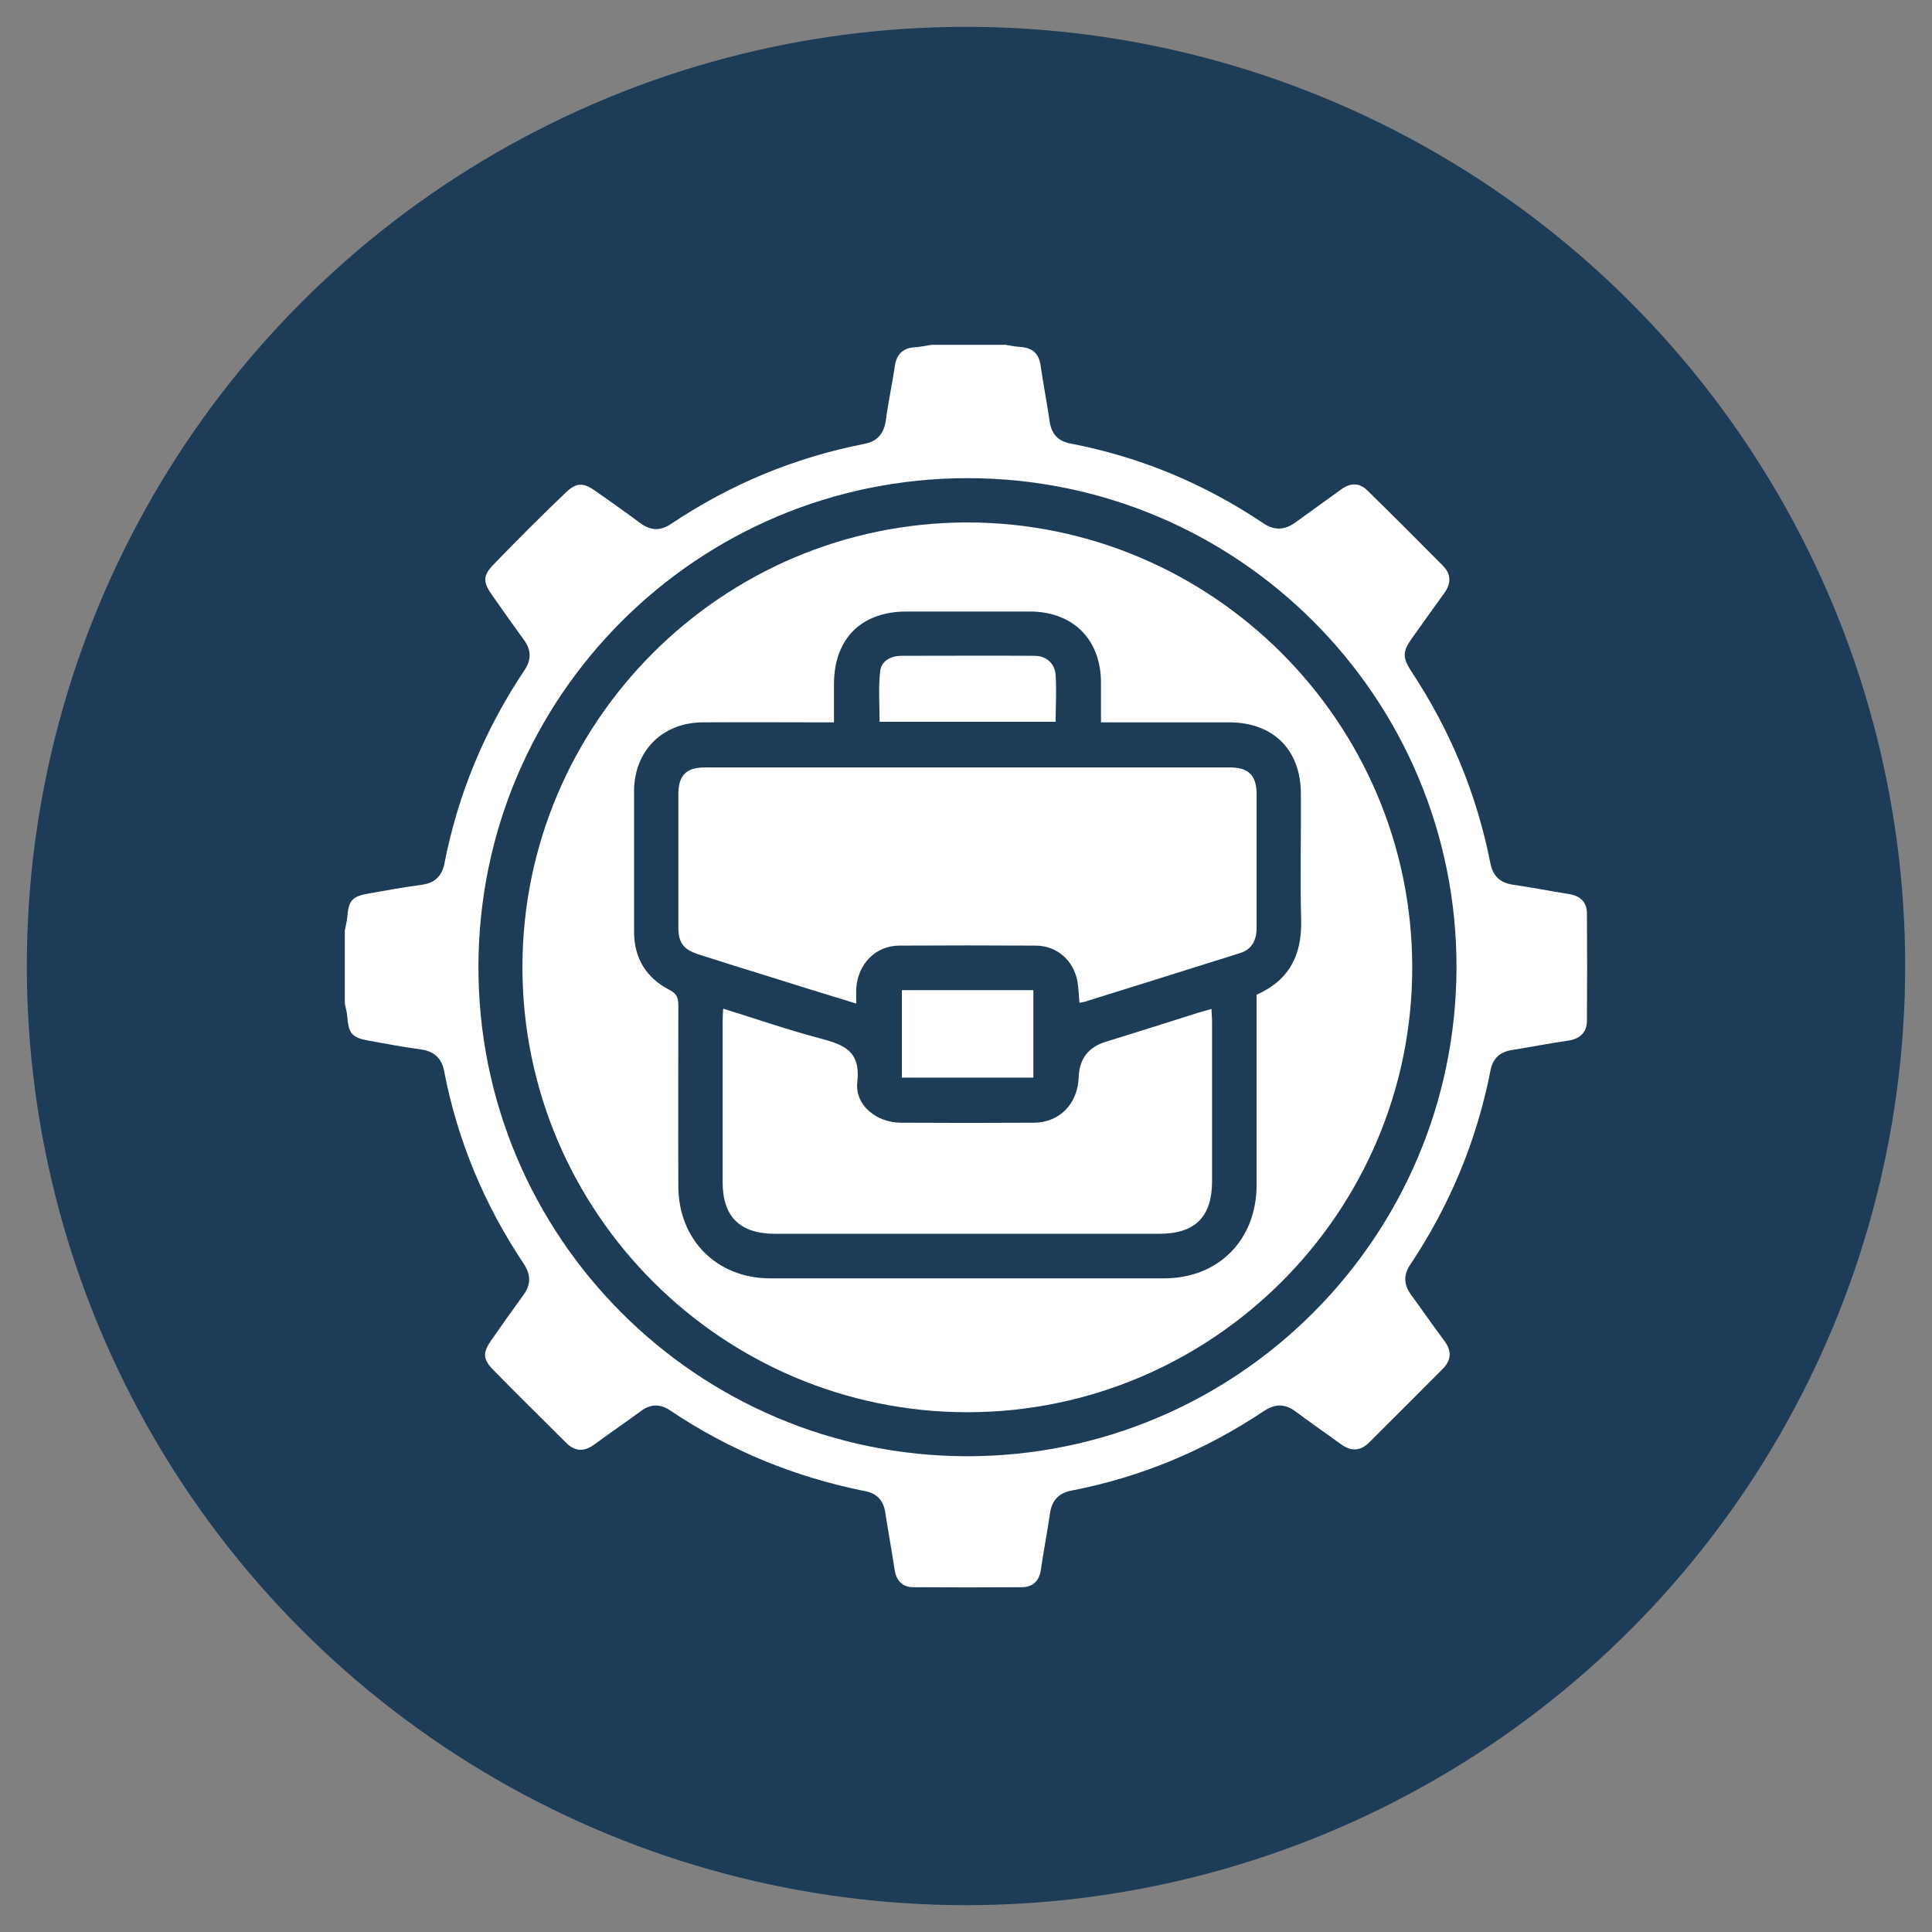 <?xml version="1.0" encoding="UTF-8"?>
<svg xmlns="http://www.w3.org/2000/svg" viewBox="0 0 72 72">
  <rect x="0" y="0" width="72" height="72" fill="#808080" stroke="none"/>
  <defs>
    <style>
      .cls-1 {
        fill: #fff;
      }

      .cls-1, .cls-2 {
        stroke-width: 0px;
      }

      .cls-2 {
        fill: #1c3c58;
      }
    </style>
  </defs>
  <g id="Layer_1" data-name="Layer 1">
    <circle class="cls-2" cx="36" cy="36" r="35"/>
  </g>
  <g id="Layer_5" data-name="Layer 5">
    <g>
      <path class="cls-1" d="m37.41,12.84c.21.03.41.08.62.09.44.03.69.24.75.69.1.7.24,1.4.34,2.1.07.47.33.73.78.81,2.6.5,4.99,1.5,7.18,2.97.42.28.8.26,1.21-.04.56-.41,1.13-.81,1.69-1.22.34-.25.68-.26.98.04.95.93,1.89,1.87,2.82,2.81.31.32.3.66.04,1.02-.4.55-.79,1.1-1.19,1.66-.36.5-.37.73-.04,1.24,1.45,2.19,2.44,4.57,2.95,7.15.09.47.35.74.84.81.7.1,1.4.24,2.1.35.43.07.66.31.66.73.01,1.33.01,2.65,0,3.98,0,.44-.25.68-.69.75-.7.1-1.4.24-2.1.35-.45.07-.71.31-.8.74-.51,2.63-1.52,5.05-3,7.27-.26.39-.23.76.05,1.13.41.56.8,1.13,1.22,1.69.28.37.28.72-.05,1.05-.92.92-1.83,1.84-2.75,2.75-.33.33-.68.33-1.05.06-.56-.41-1.13-.8-1.69-1.22-.39-.29-.76-.29-1.17-.02-2.2,1.47-4.59,2.47-7.18,2.97-.47.09-.73.36-.8.85-.1.7-.24,1.4-.34,2.1-.06.41-.29.64-.69.65-1.36.01-2.71.01-4.07,0-.4,0-.63-.25-.69-.65-.11-.72-.24-1.43-.35-2.14-.07-.45-.32-.71-.75-.79-2.62-.52-5.05-1.52-7.27-3.01-.37-.25-.73-.24-1.09.03-.57.42-1.16.82-1.73,1.24-.38.28-.72.27-1.05-.06-.91-.91-1.82-1.8-2.72-2.72-.4-.41-.39-.65-.06-1.12.39-.56.78-1.11,1.18-1.66.29-.39.29-.76.02-1.17-1.47-2.2-2.47-4.59-2.97-7.19-.09-.47-.37-.73-.86-.8-.66-.09-1.31-.21-1.96-.33-.61-.11-.74-.26-.79-.9-.01-.16-.06-.32-.09-.48,0-.91,0-1.81,0-2.72.03-.16.07-.32.09-.48.05-.64.17-.79.79-.9.67-.12,1.34-.24,2.01-.33.47-.07.73-.33.82-.78.51-2.61,1.51-5.01,2.99-7.22.26-.39.25-.75-.03-1.13-.4-.55-.79-1.1-1.18-1.66-.34-.48-.36-.72.06-1.15.88-.91,1.78-1.81,2.69-2.68.4-.38.66-.37,1.12-.04.55.39,1.11.78,1.66,1.19.38.28.74.29,1.13.03,2.21-1.48,4.61-2.48,7.22-2.99.47-.09.72-.38.79-.86.09-.69.24-1.37.34-2.05.07-.45.31-.66.75-.69.21-.01.41-.06.62-.09.91,0,1.81,0,2.72,0Zm-1.37,41.43c10.05,0,18.21-8.14,18.24-18.2.02-10.07-8.14-18.25-18.22-18.25-10.06,0-18.21,8.13-18.23,18.19-.02,10.07,8.14,18.25,18.22,18.26Z"/>
      <path class="cls-1" d="m36.06,52.63c-9.13,0-16.58-7.43-16.59-16.57-.01-9.13,7.43-16.58,16.57-16.59,9.13,0,16.58,7.44,16.59,16.57.01,9.13-7.43,16.58-16.57,16.59Zm4.97-25.7c0-.53,0-1.01,0-1.49,0-1.6-1.03-2.64-2.63-2.65-1.54,0-3.08,0-4.62,0-1.69,0-2.7,1.02-2.7,2.71,0,.46,0,.93,0,1.42-.24,0-.42,0-.6,0-1.44,0-2.87-.01-4.31,0-1.5.02-2.53,1.07-2.54,2.55,0,1.75,0,3.5,0,5.26,0,.98.46,1.72,1.32,2.16.29.15.33.32.33.6,0,2.24-.01,4.47,0,6.71,0,2,1.43,3.44,3.42,3.44,4.89,0,9.79,0,14.68,0,2.03,0,3.44-1.43,3.45-3.46,0-2.21,0-4.41,0-6.62,0-.16,0-.33,0-.49,1.22-.54,1.69-1.48,1.66-2.77-.04-1.57,0-3.14-.01-4.71,0-1.64-1.02-2.66-2.65-2.67-1.42,0-2.84,0-4.26,0-.16,0-.32,0-.53,0Z"/>
      <path class="cls-1" d="m40.23,37.37c-.03-.28-.03-.55-.08-.81-.15-.78-.77-1.32-1.56-1.32-1.69-.01-3.38-.01-5.07,0-.88,0-1.54.67-1.61,1.58-.01.18,0,.36,0,.58-1.14-.35-2.22-.68-3.29-1.02-.85-.26-1.7-.53-2.55-.8-.6-.19-.79-.43-.79-1.04,0-1.65,0-3.29,0-4.94,0-.7.29-1,.99-1,6.52,0,13.05,0,19.57,0,.69,0,.99.3.99,1,0,1.66,0,3.32,0,4.98,0,.45-.17.8-.62.94-1.93.61-3.86,1.21-5.78,1.81-.06.02-.12.02-.19.04Z"/>
      <path class="cls-1" d="m26.95,37.59c1.23.38,2.41.79,3.62,1.11.86.23,1.51.45,1.38,1.62-.1.88.73,1.52,1.63,1.52,1.65.01,3.29.01,4.94,0,.97,0,1.65-.71,1.68-1.71q.04-1,.99-1.3c1.17-.36,2.33-.73,3.5-1.1.14-.04.28-.08.46-.13,0,.19.02.33.02.48,0,1.98,0,3.96,0,5.93,0,1.34-.63,1.97-1.97,1.97-4.77,0-9.54,0-14.31,0-1.31,0-1.96-.63-1.96-1.93,0-1.99,0-3.99,0-5.98,0-.15.01-.29.02-.49Z"/>
      <path class="cls-1" d="m38.51,36.9v3.26h-4.9v-3.26h4.9Z"/>
      <path class="cls-1" d="m39.35,26.9h-6.57c0-.63-.05-1.26.02-1.88.04-.38.38-.57.77-.58,1.66,0,3.32-.01,4.98,0,.44,0,.76.28.79.72.04.57,0,1.14,0,1.73Z"/>
    </g>
  </g>
</svg>